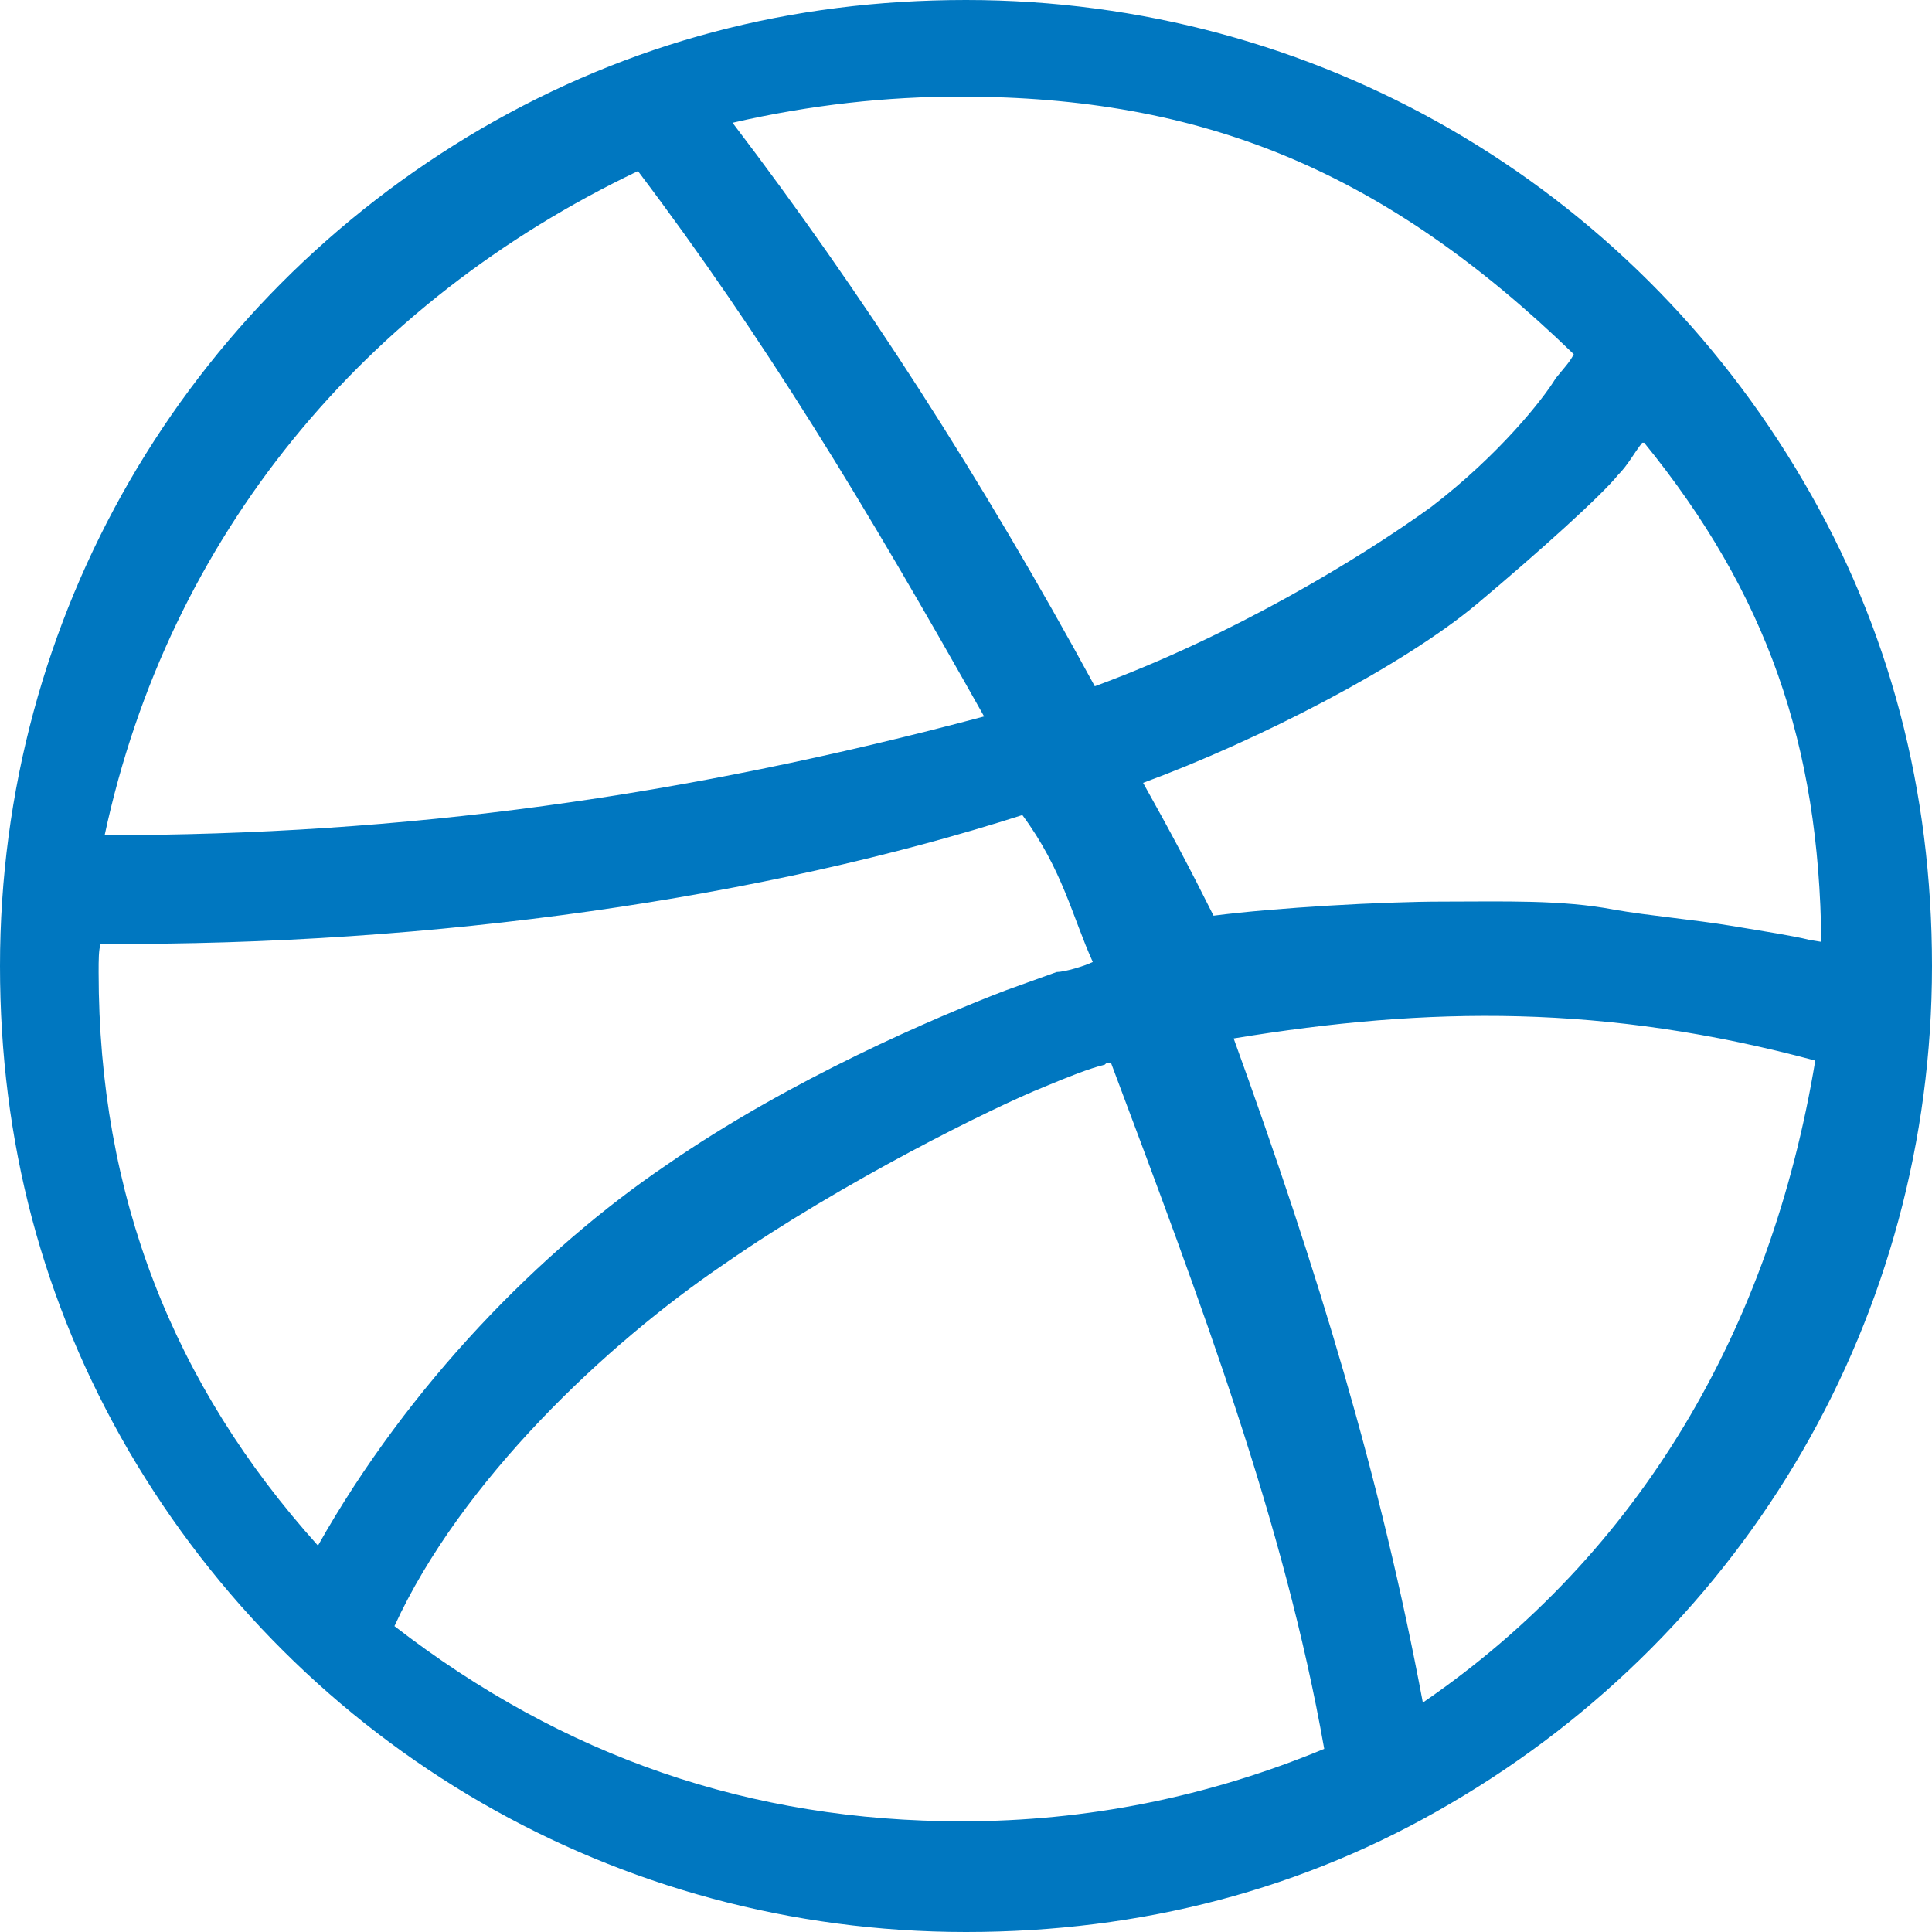 <?xml version="1.0" encoding="utf-8"?>
<!DOCTYPE svg PUBLIC "-//W3C//DTD SVG 1.1//EN" "http://www.w3.org/Graphics/SVG/1.1/DTD/svg11.dtd">
<svg version="1.1" xmlns="http://www.w3.org/2000/svg" xmlns:xlink="http://www.w3.org/1999/xlink" x="0px" y="0px" width="960px"
   height="960px" viewBox="0 0 960 960" enable-background="new 0 0 1920 1080" xml:space="preserve">

<g id="1510">
   <path id="1510" style="fill:#0077c0" d="M896 721c43 -73 64 -154 64 -241c0 -174 -92 -330 -239 -416c-73 -43 -154 -64 -241 -64c-174 0 -330 92 -416 239c-43 74 -64 154 -64 241c0 174 92 330 239 416c74 43 154 64 241 64c174 0 330 -92 416 -239zM477 912c-36 0 -74 -4 -113 -13c64 -84 124 -177 180 -280 c68 25 131 63 167 89c34 26 56 54 62 64c4 5 7 8 9 12c-94 91 -184 128 -305 128zM317 875c-136 -65 -233 -181 -265 -330c149 0 287 19 437 59c-59 105 -110 189 -172 271zM804 724c-8 -10 -39 -38 -70 -64c-37 -31 -109 -68 -166 -89c14 -25 23 -42 35 -66 c31 4 84 7 114 7s59 1 85 -4c17 -3 40 -5 58 -8s31 -5 39 -7l6 -1c-1 98 -27 173 -88 248h-1c-4 -5 -7 -11 -12 -16zM49 477c0 -111 37 -205 109 -285c45 80 111 147 173 189c62 43 135 74 169 87l25 9c4 0 14 3 18 5c-10 22 -15 46 -35 73c-128 -41 -291 -65 -458 -64 c-1 -3 -1 -8 -1 -14zM707 114c108 74 173 186 195 319c-104 28 -192 27 -289 11c42 -116 73 -218 94 -330zM478 55c62 0 122 12 180 36c-20 113 -61 221 -106 341h-2l-1 -1c-8 -2 -18 -6 -30 -11c-25 -10 -100 -47 -159 -88c-59 -40 -131 -108 -164 -180 c84 -65 177 -97 282 -97zM186 160l7 -6z"
     transform="translate(0, 960) scale(1, -1)" />
</g>

</svg>

